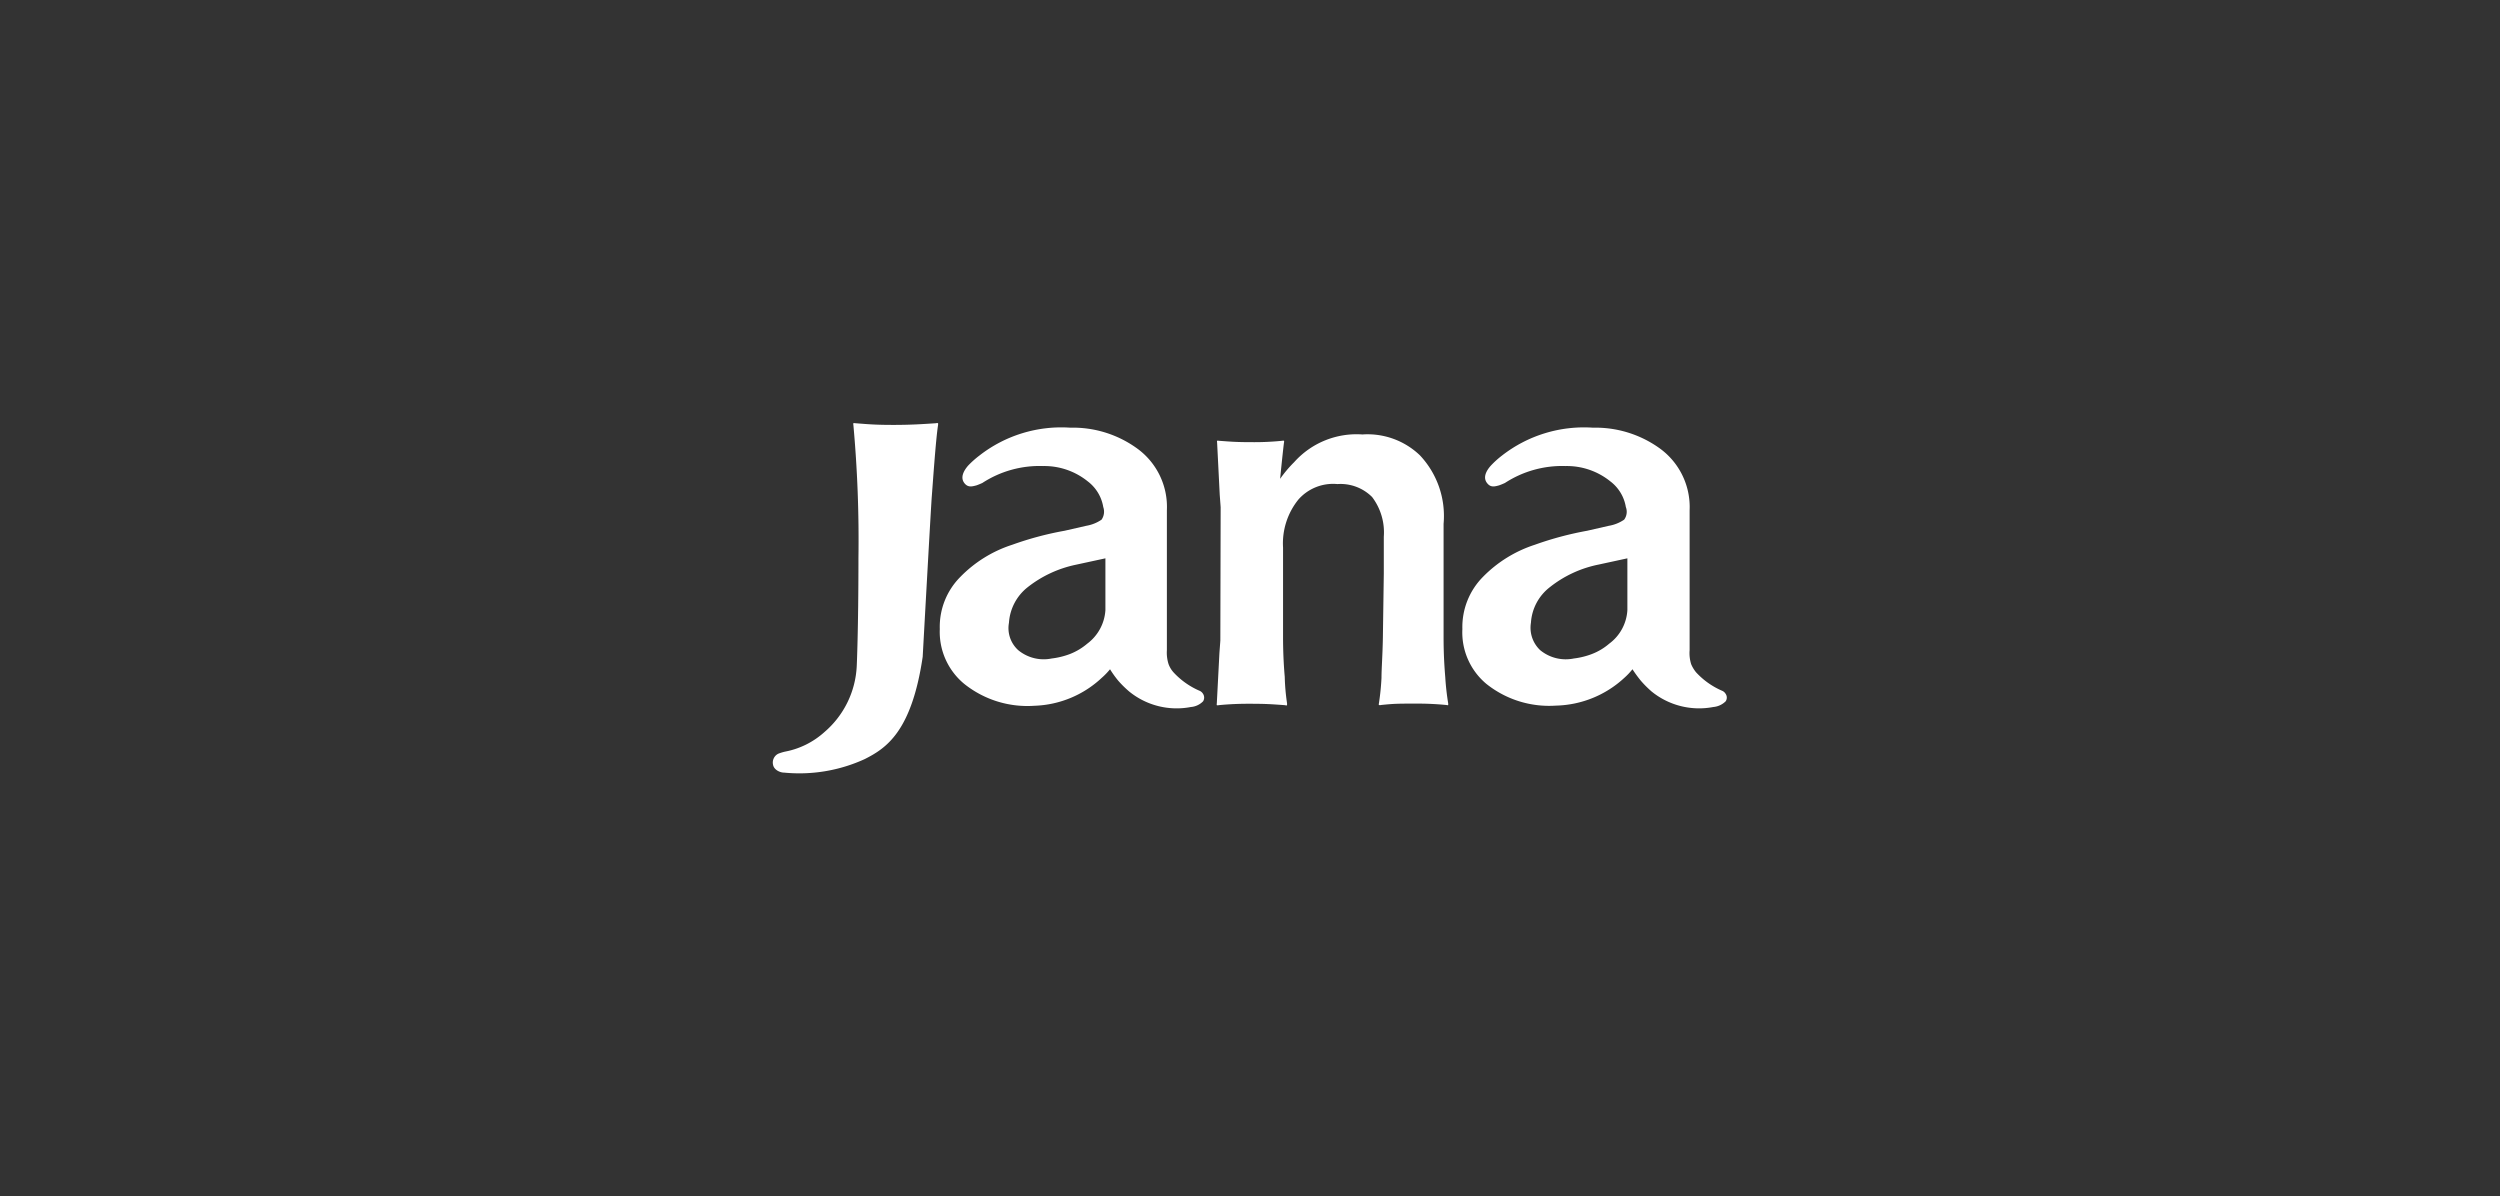 <svg id="Layer_1" data-name="Layer 1" xmlns="http://www.w3.org/2000/svg" viewBox="0 0 162.27 77.63"><rect x="0" y="0" width="162.27" height="77.63" fill="#333333" stroke="none"/><defs><style>.cls-1{fill:#fff;fill-rule:evenodd;}</style></defs><title>sponzori</title><path class="cls-1" d="M105.63,36.24l-1.89.41a7.45,7.45,0,0,0-3.14,1.46,3.17,3.17,0,0,0-1.23,2.31,2,2,0,0,0,.6,1.78,2.61,2.61,0,0,0,2.19.54,4.94,4.94,0,0,0,1.17-.29,3.81,3.81,0,0,0,1.12-.67,2.91,2.91,0,0,0,1.18-2.18ZM96.49,44.4a4.35,4.35,0,0,1-1.57-3.57,4.63,4.63,0,0,1,1.33-3.38,8.29,8.29,0,0,1,3.37-2.09,21.44,21.44,0,0,1,3.4-.91l1.4-.32a2.5,2.5,0,0,0,1-.4.86.86,0,0,0,.11-.82,2.62,2.62,0,0,0-1-1.66,4.49,4.49,0,0,0-2.91-1,6.81,6.81,0,0,0-3.94,1.1s-.29.13-.4.16c-.26.07-.5.13-.71-.1-.37-.39-.09-.87.21-1.2a6,6,0,0,1,.71-.64,8.66,8.66,0,0,1,5.9-1.81,7.14,7.14,0,0,1,4.28,1.3,4.7,4.7,0,0,1,2,4.06V42.2a2.4,2.4,0,0,0,.1.91,2.15,2.15,0,0,0,.32.53,5,5,0,0,0,1.72,1.21.5.5,0,0,1,.2.19.43.43,0,0,1,0,.48,1.3,1.3,0,0,1-.8.37,4.89,4.89,0,0,1-4-1,6.77,6.77,0,0,1-.71-.71,8.46,8.46,0,0,1-.54-.74,4.47,4.47,0,0,1-.52.55A6.76,6.76,0,0,1,101,45.8,6.53,6.53,0,0,1,96.49,44.4Z"/><path class="cls-1" d="M71.75,36.24l-1.89.41a7.55,7.55,0,0,0-3.15,1.46,3.2,3.2,0,0,0-1.22,2.31,1.93,1.93,0,0,0,.6,1.78,2.6,2.6,0,0,0,2.18.54,5,5,0,0,0,1.18-.29,3.94,3.94,0,0,0,1.12-.67,2.94,2.94,0,0,0,1.18-2.18ZM62.6,44.4A4.37,4.37,0,0,1,61,40.83a4.59,4.59,0,0,1,1.33-3.38,8.22,8.22,0,0,1,3.37-2.09,20.89,20.89,0,0,1,3.4-.91l1.4-.32a2.5,2.5,0,0,0,1-.4.91.91,0,0,0,.11-.82,2.62,2.62,0,0,0-1-1.66,4.49,4.49,0,0,0-2.91-1,6.79,6.79,0,0,0-3.94,1.1s-.29.13-.4.16c-.27.07-.5.13-.72-.1-.36-.39-.08-.87.21-1.2a6.26,6.26,0,0,1,.72-.64,8.64,8.64,0,0,1,5.9-1.81,7.09,7.09,0,0,1,4.27,1.3,4.68,4.68,0,0,1,2,4.06V42.2a2.47,2.47,0,0,0,.11.91,1.67,1.67,0,0,0,.32.53,5,5,0,0,0,1.72,1.21.5.5,0,0,1,.2.19.45.45,0,0,1,0,.48,1.24,1.24,0,0,1-.79.37,4.88,4.88,0,0,1-4-1,6.78,6.78,0,0,1-.72-.71,6.59,6.59,0,0,1-.53-.74,4.56,4.56,0,0,1-.53.55,6.71,6.71,0,0,1-4.38,1.82A6.56,6.56,0,0,1,62.6,44.4Z"/><path class="cls-1" d="M79.23,32.92l-.06-.81L79,28.72a.2.2,0,0,1,0-.11.17.17,0,0,1,.11,0c.81.06,1.13.09,2.18.09a17.94,17.94,0,0,0,1.94-.09.17.17,0,0,1,.11,0,.17.17,0,0,1,0,.12c-.1.81-.25,2.35-.25,2.35A7.93,7.93,0,0,1,84,30a5.43,5.43,0,0,1,4.43-1.8,4.91,4.91,0,0,1,3.73,1.35A5.74,5.74,0,0,1,93.7,34v3.24l0,4.11c0,1.17.06,2,.11,2.62A17.2,17.2,0,0,0,94,45.66s0,.07,0,.1-.12,0-.12,0a19.43,19.43,0,0,0-2-.09c-1.11,0-1.37,0-2.24.09a.23.23,0,0,1-.14,0,.16.16,0,0,1,0-.09A15.87,15.87,0,0,0,89.67,44c0-.58.07-1.44.09-2.61l.06-4.16V34.84a3.8,3.8,0,0,0-.76-2.58,2.9,2.9,0,0,0-2.25-.84,3,3,0,0,0-2.53,1,4.53,4.53,0,0,0-1,3.12v1.65l0,4.11c0,1.18.06,2.05.11,2.63a13.92,13.92,0,0,0,.15,1.72s0,.08,0,.12-.15,0-.15,0c-.86-.06-1.19-.09-2.28-.09a19.71,19.71,0,0,0-2,.09.19.19,0,0,1-.13,0,.23.23,0,0,1,0-.11l.17-3.27.06-.81Z"/><path class="cls-1" d="M55.39,27.57a.19.19,0,0,1,0-.1.27.27,0,0,1,.12,0c.88.07,1.35.11,2.48.11s1.88-.05,2.77-.11a.19.19,0,0,1,.13,0s0,.11,0,.11c-.15.9-.36,4.05-.41,4.65s-.59,10.4-.59,10.4c-.72,4.88-2.38,5.94-3.76,6.64a10.19,10.19,0,0,1-5.22.88c-.3,0-.67-.19-.73-.5a.64.64,0,0,1,.34-.73,3.42,3.42,0,0,1,.42-.13,5.29,5.29,0,0,0,2.58-1.28,6,6,0,0,0,2.09-4.29s.11-2.29.11-7A82.64,82.64,0,0,0,55.39,27.57Z"/></svg>